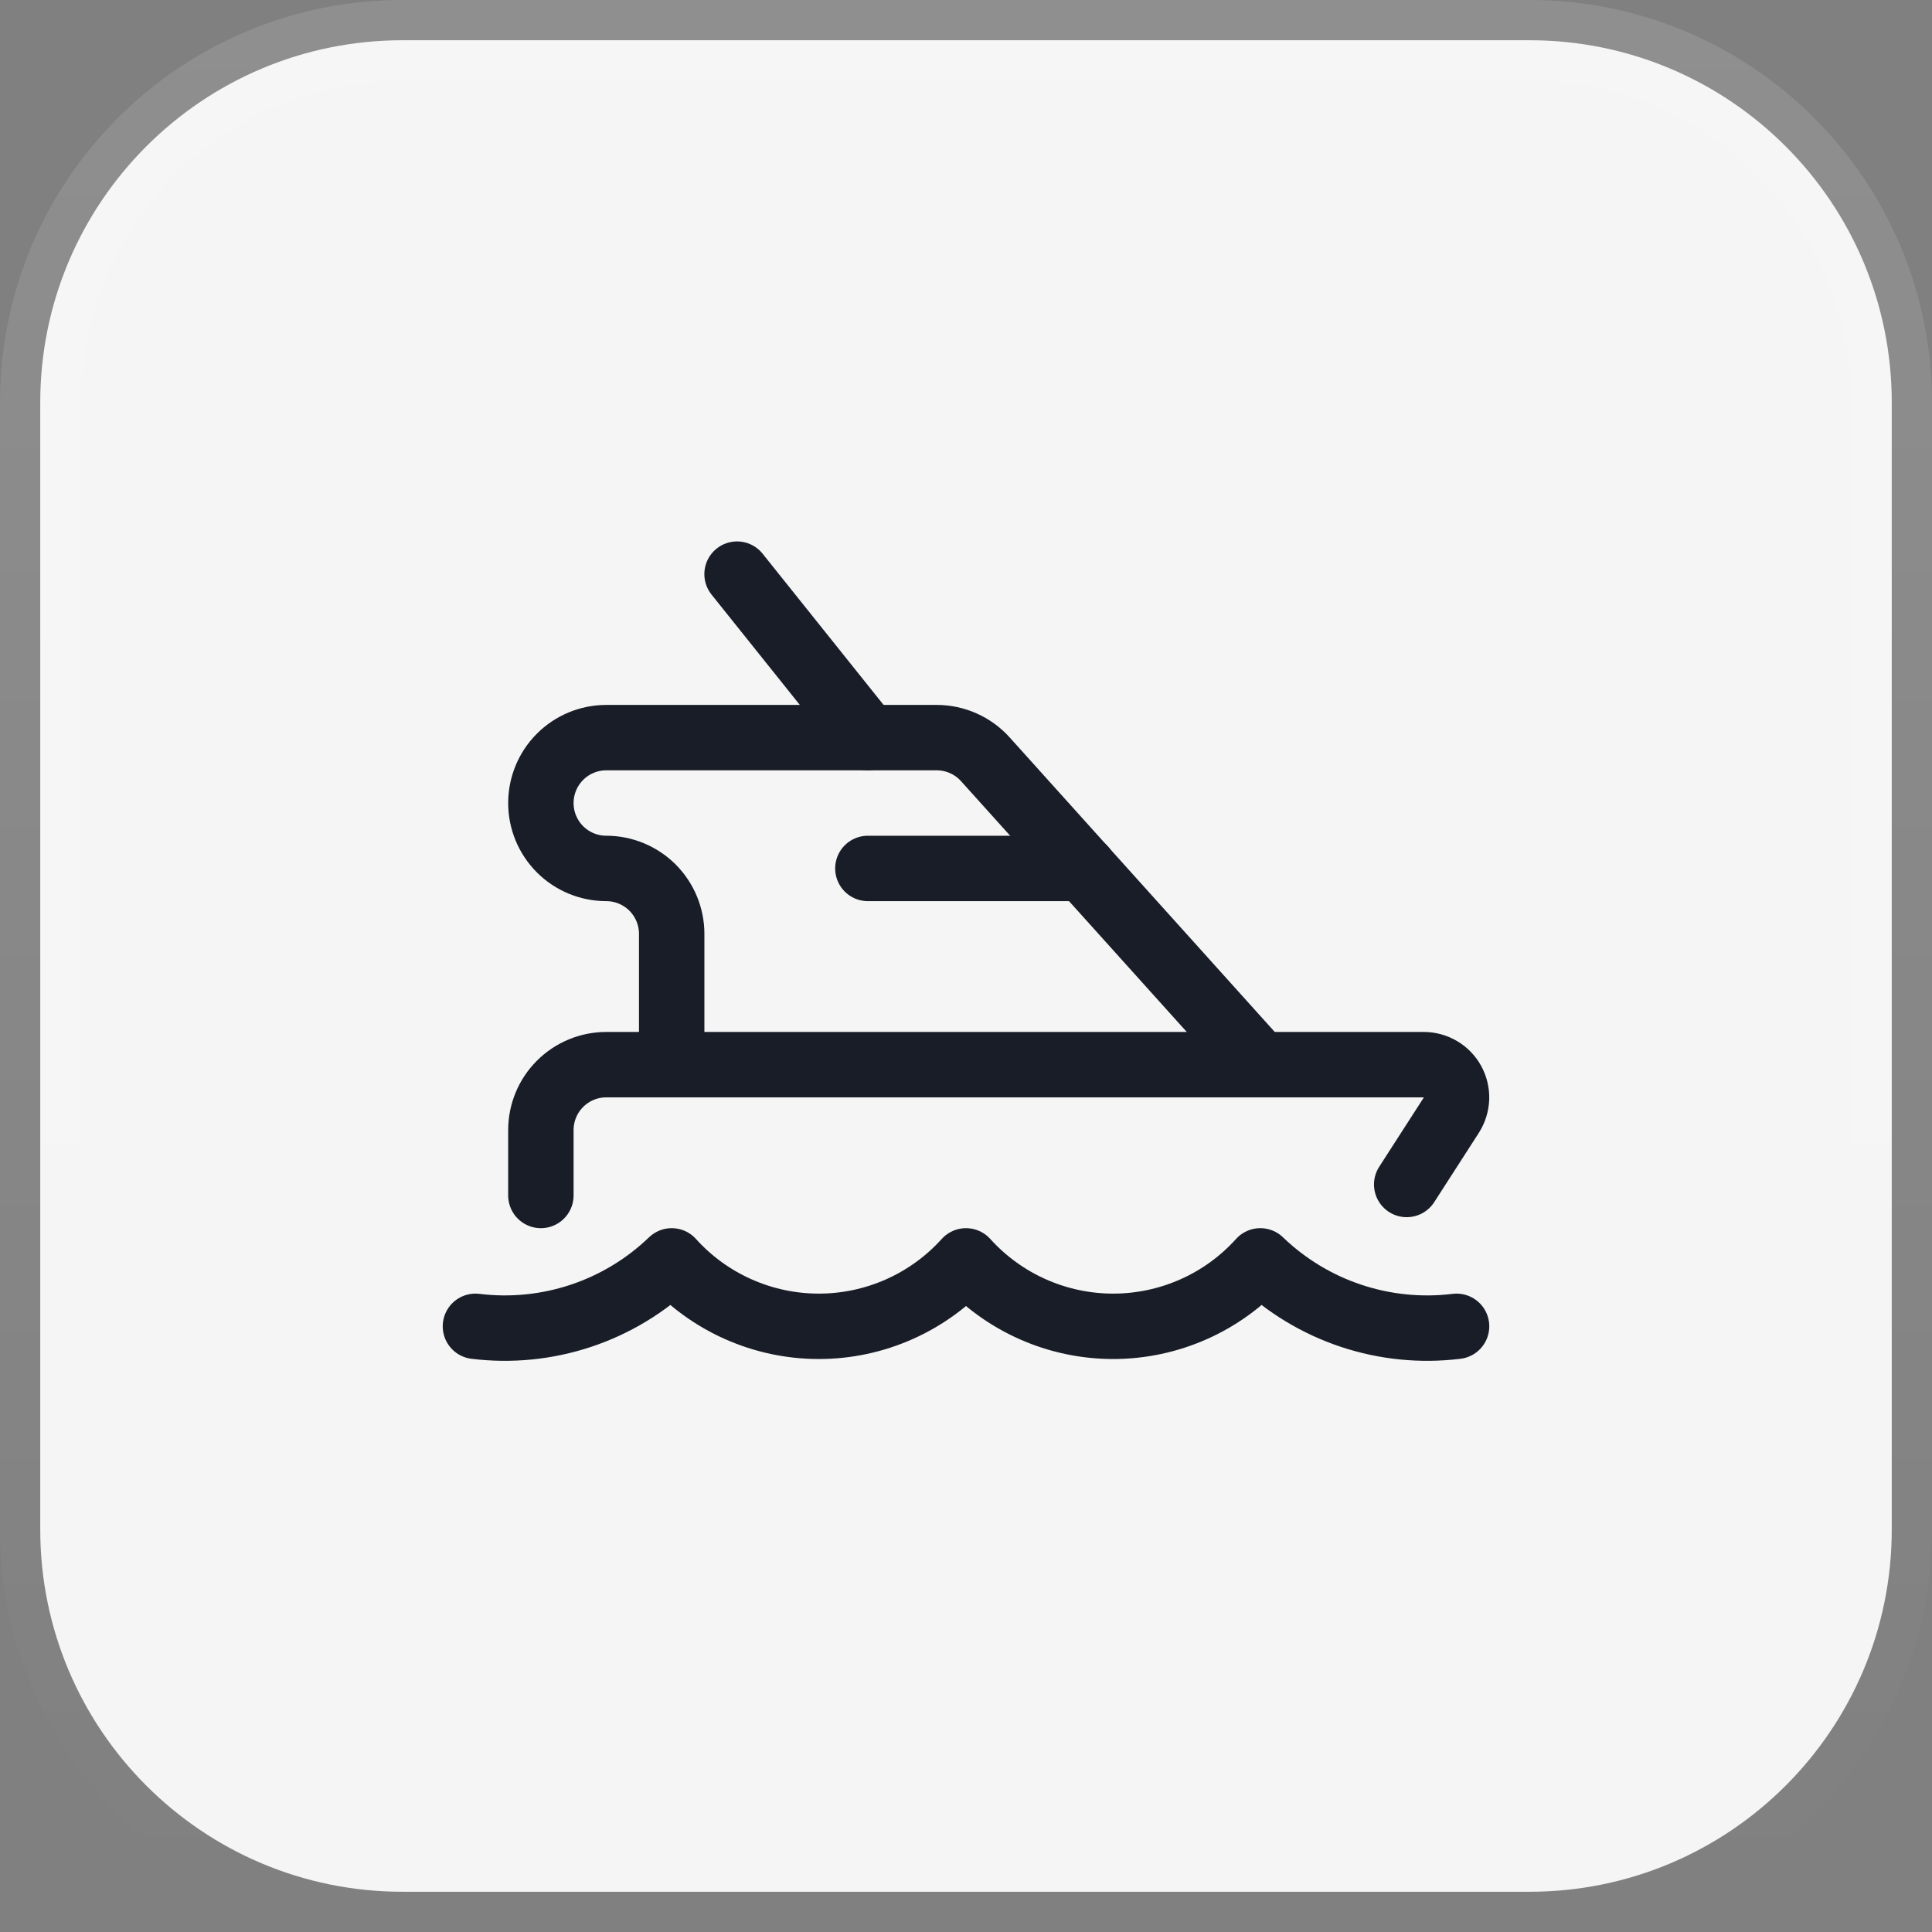 <svg width="48" height="48" viewBox="0 0 48 48" fill="none" xmlns="http://www.w3.org/2000/svg">
<rect x="0" y="0" width="48" height="48" fill="#808080" stroke="none"/>
<path d="M10 1H38C42.971 1 47 5.029 47 10V38C47 42.971 42.971 47 38 47H10C5.029 47 1 42.971 1 38V10C1 5.029 5.029 1 10 1Z" fill="#F5F5F5"/>
<path d="M10 1H38C42.971 1 47 5.029 47 10V38C47 42.971 42.971 47 38 47H10C5.029 47 1 42.971 1 38V10C1 5.029 5.029 1 10 1Z" stroke="url(#paint0_linear_200_4344)" stroke-width="2"/>
<path d="M11.812 32.952C12.695 33.061 13.59 32.971 14.434 32.69C15.277 32.409 16.047 31.943 16.688 31.326C17.149 31.838 17.713 32.247 18.343 32.527C18.973 32.807 19.654 32.952 20.344 32.952C21.033 32.952 21.715 32.807 22.344 32.527C22.974 32.247 23.538 31.838 24 31.326C24.462 31.838 25.026 32.247 25.656 32.527C26.285 32.807 26.967 32.952 27.656 32.952C28.346 32.952 29.027 32.807 29.657 32.527C30.287 32.247 30.851 31.838 31.312 31.326C31.953 31.943 32.723 32.409 33.566 32.69C34.41 32.971 35.305 33.061 36.188 32.952" stroke="#181D27" stroke-width="1.625" stroke-linecap="round" stroke-linejoin="round"/>
<path d="M13.438 29.701V28.076C13.438 27.646 13.609 27.232 13.914 26.927C14.218 26.623 14.632 26.451 15.062 26.451H35.375C35.521 26.452 35.664 26.491 35.789 26.566C35.915 26.64 36.018 26.747 36.088 26.875C36.157 27.003 36.192 27.148 36.187 27.294C36.181 27.439 36.137 27.581 36.059 27.704L34.949 29.428" stroke="#181D27" stroke-width="1.625" stroke-linecap="round" stroke-linejoin="round"/>
<path d="M16.688 26.451V23.201C16.688 22.771 16.516 22.357 16.212 22.052C15.907 21.748 15.493 21.576 15.062 21.576C14.632 21.576 14.218 21.405 13.914 21.101C13.609 20.796 13.438 20.383 13.438 19.951C13.438 19.521 13.609 19.107 13.914 18.802C14.218 18.498 14.632 18.326 15.062 18.326H23.276C23.504 18.327 23.73 18.375 23.938 18.469C24.146 18.562 24.332 18.698 24.484 18.868L31.309 26.451" stroke="#181D27" stroke-width="1.625" stroke-linecap="round" stroke-linejoin="round"/>
<path d="M21.562 18.326L18.312 14.264" stroke="#181D27" stroke-width="1.625" stroke-linecap="round" stroke-linejoin="round"/>
<path d="M26.925 21.576H21.562" stroke="#181D27" stroke-width="1.625" stroke-linecap="round" stroke-linejoin="round"/>
<defs>
<linearGradient id="paint0_linear_200_4344" x1="24" y1="0" x2="24" y2="48" gradientUnits="userSpaceOnUse">
<stop stop-color="white" stop-opacity="0.12"/>
<stop offset="1" stop-color="white" stop-opacity="0"/>
</linearGradient>
</defs>
</svg>
